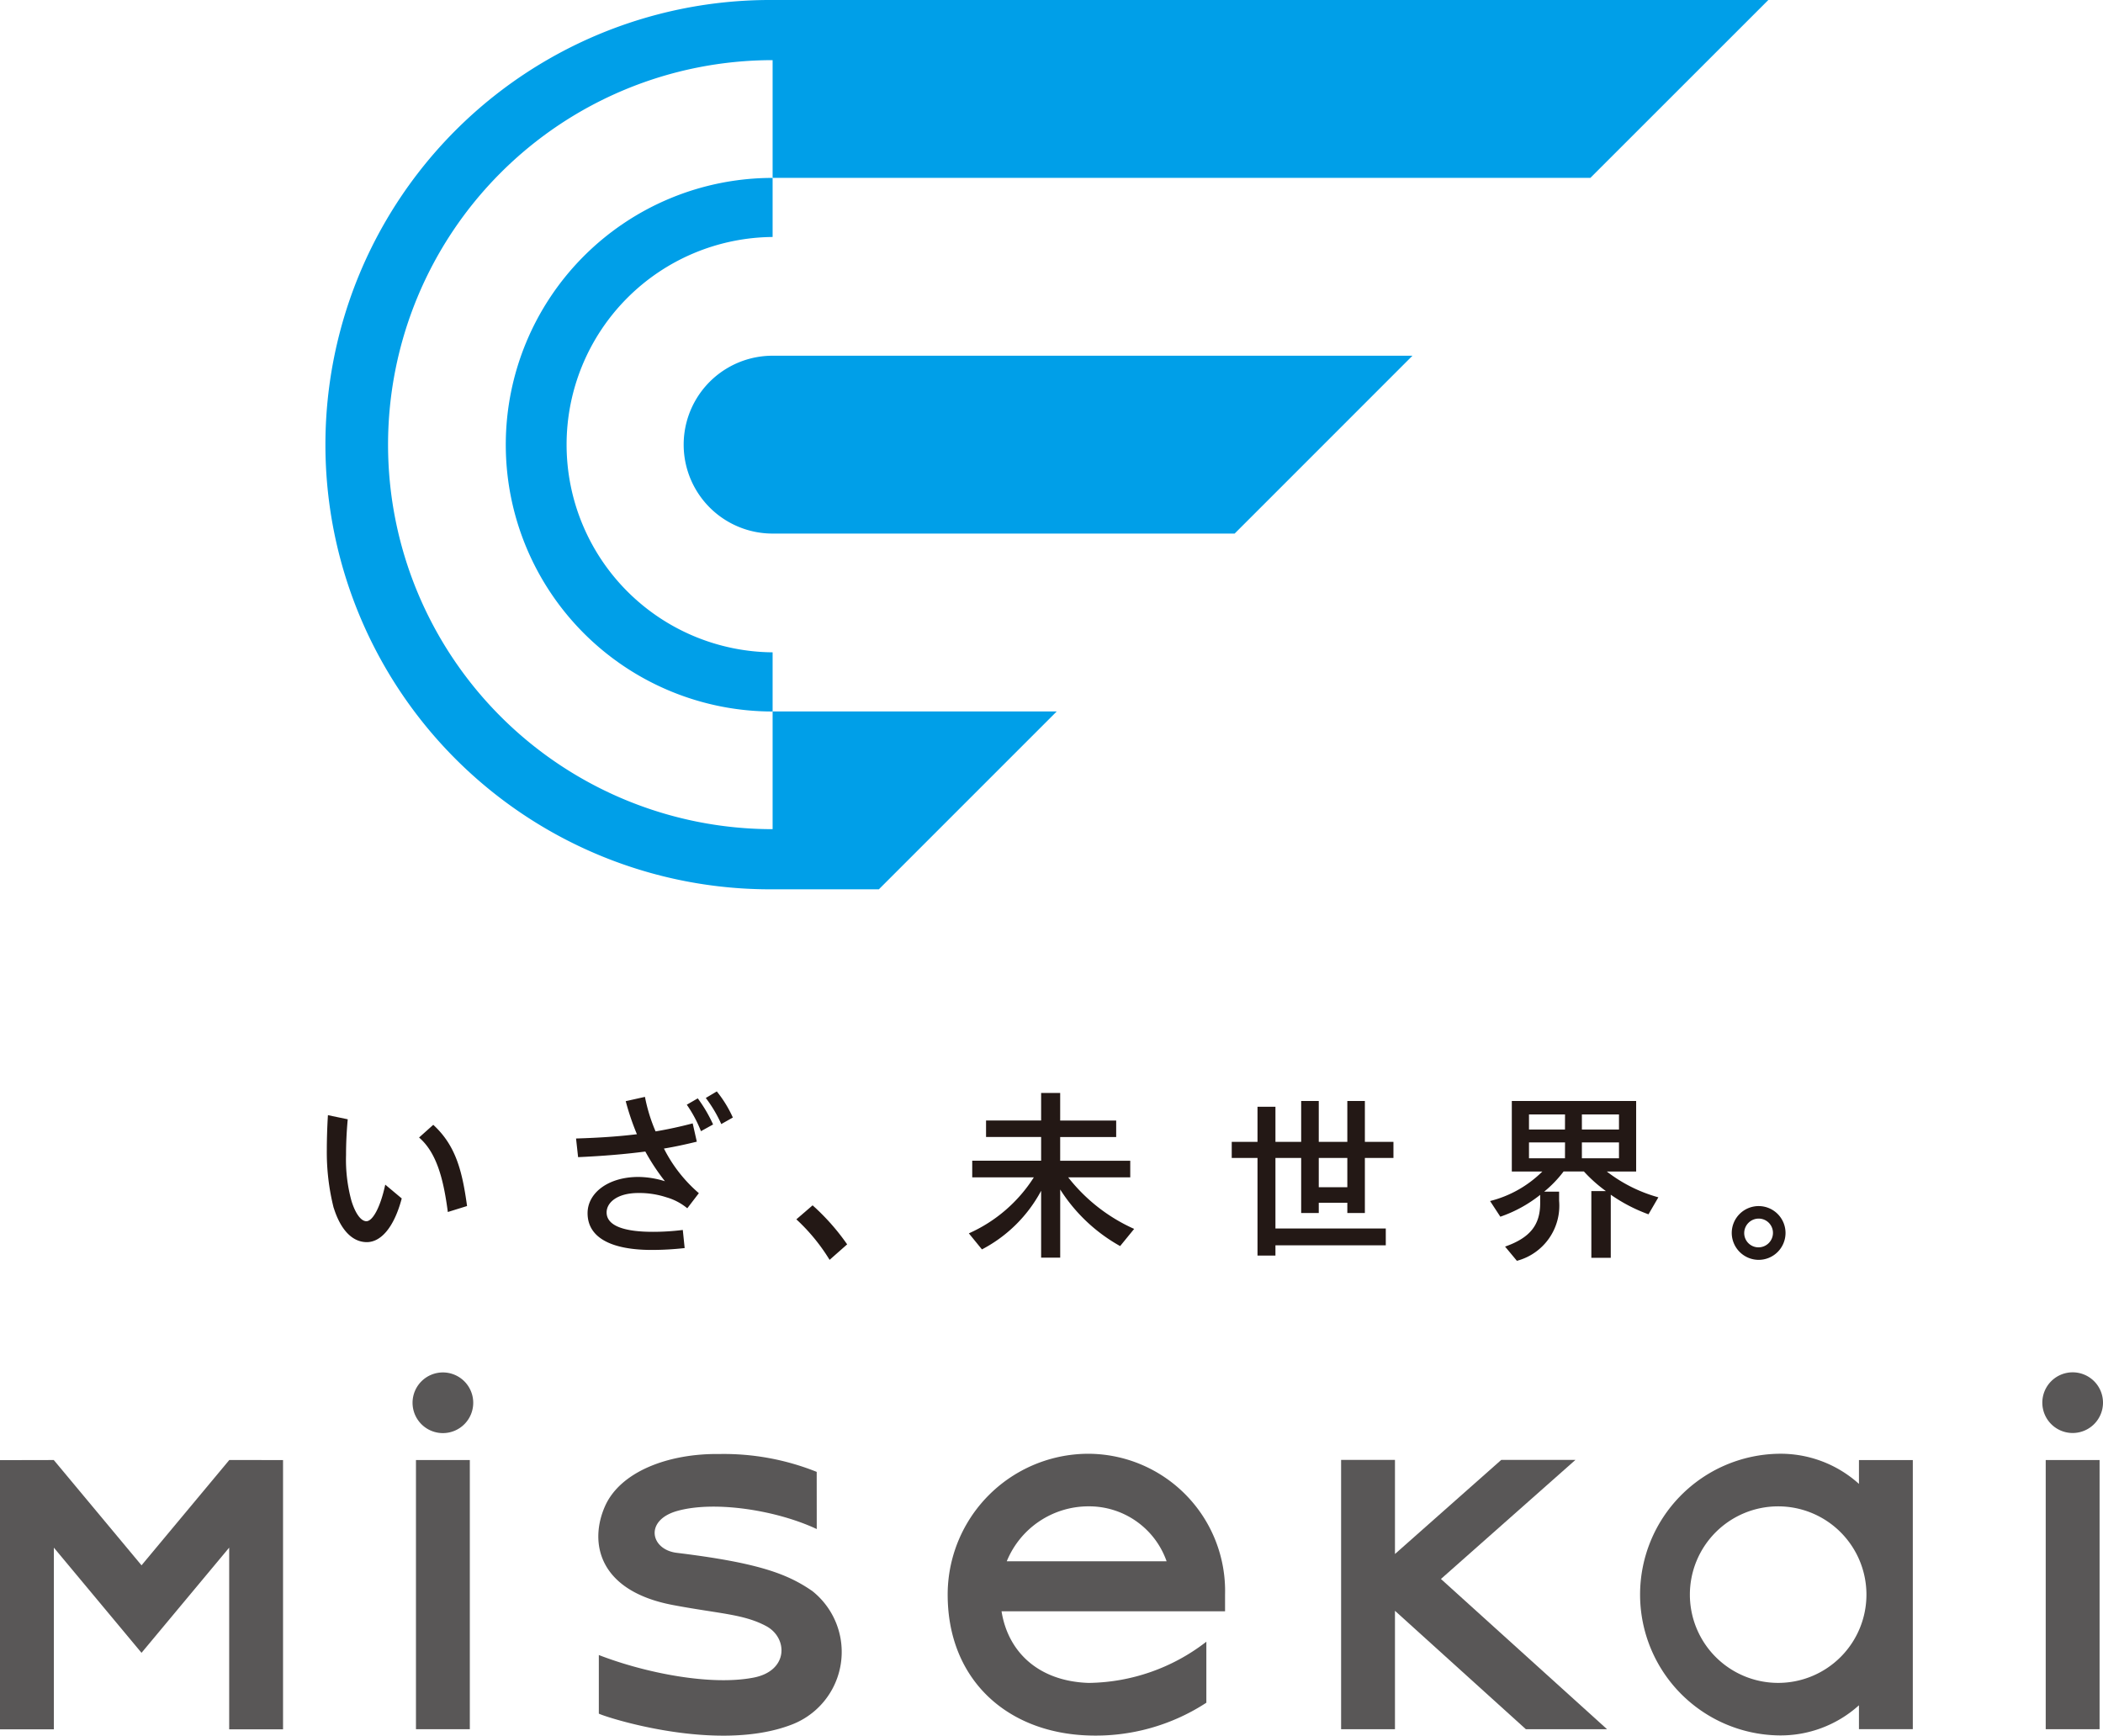 <svg id="グループ_15" data-name="グループ 15" xmlns="http://www.w3.org/2000/svg" xmlns:xlink="http://www.w3.org/1999/xlink" width="153.057" height="126.34" viewBox="0 0 153.057 126.34">
  <defs>
    <clipPath id="clip-path">
      <rect id="長方形_9" data-name="長方形 9" width="153.057" height="126.34" fill="none"/>
    </clipPath>
  </defs>
  <g id="グループ_3" data-name="グループ 3" clip-path="url(#clip-path)">
    <path id="パス_18" data-name="パス 18" d="M24.286,87.927a16.6,16.6,0,0,1-.5-4.267c0-.679.027-1.644.081-2.487l1.441.3c-.082.924-.123,1.74-.123,2.609a11.344,11.344,0,0,0,.395,3.33c.285.924.693,1.481,1.087,1.481.435,0,1-.937,1.372-2.663l1.2,1.005c-.571,2.148-1.535,3.18-2.541,3.18-1.1,0-1.93-.964-2.406-2.487M30.5,82.8l1.033-.924c1.631,1.5,2.106,3.329,2.46,5.911l-1.4.435c-.313-2.4-.816-4.322-2.093-5.422" fill="#231815"/>
    <path id="パス_19" data-name="パス 19" d="M41.925,82.872c1.726-.054,3.126-.15,4.43-.312a18.574,18.574,0,0,1-.815-2.406l1.4-.312a12.089,12.089,0,0,0,.774,2.513c.884-.149,1.767-.339,2.7-.584l.3,1.332c-.788.191-1.577.367-2.392.5a10.507,10.507,0,0,0,2.541,3.248l-.842,1.1a4.167,4.167,0,0,0-1.522-.8,6.31,6.31,0,0,0-2.039-.312c-1.535,0-2.31.693-2.31,1.413,0,1.006,1.359,1.413,3.357,1.413a17.545,17.545,0,0,0,2.187-.136l.136,1.318a21.518,21.518,0,0,1-2.391.136c-2.909,0-4.675-.87-4.675-2.677,0-1.467,1.494-2.636,3.7-2.636a6.676,6.676,0,0,1,1.93.312,15.565,15.565,0,0,1-1.427-2.161c-1.468.191-3.058.326-4.893.408Zm8.059-2.46.8-.462a10.432,10.432,0,0,1,1.115,1.9l-.883.489a9.382,9.382,0,0,0-1.033-1.93m1.386-.489.8-.475a8.694,8.694,0,0,1,1.168,1.9l-.842.476a9.651,9.651,0,0,0-1.128-1.9" fill="#231815"/>
    <path id="パス_20" data-name="パス 20" d="M57.959,88.756l1.182-1.019a16.189,16.189,0,0,1,2.515,2.84l-1.278,1.128a13.778,13.778,0,0,0-2.419-2.949" fill="#231815"/>
    <path id="パス_21" data-name="パス 21" d="M75.774,86.677a10.267,10.267,0,0,1-4.308,4.267l-.952-1.168a10.814,10.814,0,0,0,4.73-4.078H70.759V84.489h5.015V82.763H71.765v-1.2h4.009V79.556H77.16v2.011h4.076v1.2H77.16v1.726h5.1V85.7H77.744a12.648,12.648,0,0,0,4.8,3.752l-1.02,1.25a12.207,12.207,0,0,1-4.362-4.118v4.96H75.774Z" fill="#231815"/>
    <path id="パス_22" data-name="パス 22" d="M91.522,84.286H89.646V83.117h1.876V80.562h1.305v2.555H94.7V80.14H95.98v2.977h2.079V80.14h1.277v2.977h2.079v1.169H99.336v4.008H98.059v-.747H95.98v.747H94.7V84.286H92.827v5.136h8.031v1.223H92.827v.748H91.522Zm6.537,0H95.98v2.133h2.079Z" fill="#231815"/>
    <path id="パス_23" data-name="パス 23" d="M109.54,90.74c1.808-.638,2.555-1.562,2.555-3.166v-.6a9.733,9.733,0,0,1-2.9,1.59l-.747-1.141a8.257,8.257,0,0,0,3.805-2.148H110.03V80.14h9.05v5.137h-2.133a10.823,10.823,0,0,0,3.75,1.876l-.72,1.237a11.842,11.842,0,0,1-2.745-1.427v4.593h-1.413V86.7h1.06a10.5,10.5,0,0,1-1.6-1.427h-1.481a8.464,8.464,0,0,1-1.414,1.468h1.088V87.4a4.149,4.149,0,0,1-3.072,4.375Zm4.363-9.621H111.28v1.1H113.9Zm0,2.038H111.28v1.155H113.9Zm3.927-2.038h-2.7v1.1h2.7Zm0,2.038h-2.7v1.155h2.7Z" fill="#231815"/>
    <path id="パス_24" data-name="パス 24" d="M126.037,89.734a1.957,1.957,0,1,1,1.943,1.971,1.966,1.966,0,0,1-1.943-1.971m3,.014a1.038,1.038,0,0,0-1.046-1.046,1.056,1.056,0,0,0-1.047,1.046,1.038,1.038,0,0,0,1.047,1.046,1.055,1.055,0,0,0,1.046-1.046" fill="#231815"/>
    <path id="パス_25" data-name="パス 25" d="M56.231,47.483a15.117,15.117,0,0,1,0-30.233v-4.3h0a19.42,19.42,0,0,0,0,38.84Z" fill="#009fe8"/>
    <path id="パス_26" data-name="パス 26" d="M91.848,25.893H56.231a6.473,6.473,0,0,0,0,12.946H89.857l2.371-2.37L102.8,25.893Z" fill="#009fe8"/>
    <path id="パス_27" data-name="パス 27" d="M56.231,0a32.367,32.367,0,1,0,0,64.733h7.733L76.91,51.786H56.231v8.569a27.988,27.988,0,1,1,0-55.977v8.568H115.75L128.7,0Z" fill="#009fe8"/>
    <path id="パス_28" data-name="パス 28" d="M16.687,106.276,10.3,113.94l-6.386-7.664L0,106.284v19.593H3.92V112.653l6.38,7.656,6.38-7.656v13.224H20.6v-19.6Z" fill="#595757"/>
    <rect id="長方形_7" data-name="長方形 7" width="3.92" height="19.593" transform="translate(30.274 106.276)" fill="#595757"/>
    <path id="パス_29" data-name="パス 29" d="M34.442,102.1A2.208,2.208,0,1,1,32.234,99.9a2.209,2.209,0,0,1,2.208,2.208" fill="#595757"/>
    <path id="パス_30" data-name="パス 30" d="M59.443,111.3c-2.893-1.359-7.388-2.084-10.135-1.323-2.429.672-1.975,2.819-.052,3.054,5.9.721,8.046,1.519,9.874,2.789a5.662,5.662,0,0,1-1.514,9.716c-5.44,2.1-13.562-.552-14.033-.8,0-1.167,0-2.852,0-4.266,3.379,1.308,8.153,2.255,11.28,1.64,2.544-.5,2.484-2.9.9-3.746-1.653-.886-3.442-.9-6.788-1.534-5.432-1.028-6.106-4.546-4.949-7.178,1.119-2.545,4.64-3.865,8.34-3.814a18.176,18.176,0,0,1,7.074,1.3Z" fill="#595757"/>
    <path id="パス_31" data-name="パス 31" d="M89.16,116.073a9.987,9.987,0,0,0-9.936-10.253,10.252,10.252,0,0,0-10.252,10.253c0,6.177,4.311,10.063,10.252,10.252a14.732,14.732,0,0,0,8.575-2.384V119.5a14.239,14.239,0,0,1-8.575,3c-3.665-.126-5.864-2.271-6.331-5.212H89.16Zm-9.936-6.426a5.978,5.978,0,0,1,5.682,4H73.272a6.425,6.425,0,0,1,5.952-4" fill="#595757"/>
    <path id="パス_32" data-name="パス 32" d="M116.961,125.869l-12.089-10.935,9.788-8.666h-5.4l-7.734,6.848v-6.848h-3.92v19.6h3.92v-8.618l9.526,8.618Z" fill="#595757"/>
    <path id="パス_33" data-name="パス 33" d="M135.295,106.277v1.735a8.512,8.512,0,0,0-5.88-2.192,10.252,10.252,0,0,0,0,20.5,8.508,8.508,0,0,0,5.88-2.192v1.737h3.92V106.277Zm-5.88,16.221a6.425,6.425,0,1,1,6.425-6.425,6.425,6.425,0,0,1-6.425,6.425" fill="#595757"/>
    <rect id="長方形_8" data-name="長方形 8" width="3.92" height="19.593" transform="translate(148.888 106.276)" fill="#595757"/>
    <path id="パス_34" data-name="パス 34" d="M153.057,102.1a2.208,2.208,0,1,1-2.208-2.208,2.209,2.209,0,0,1,2.208,2.208" fill="#595757"/>
  </g>
</svg>
